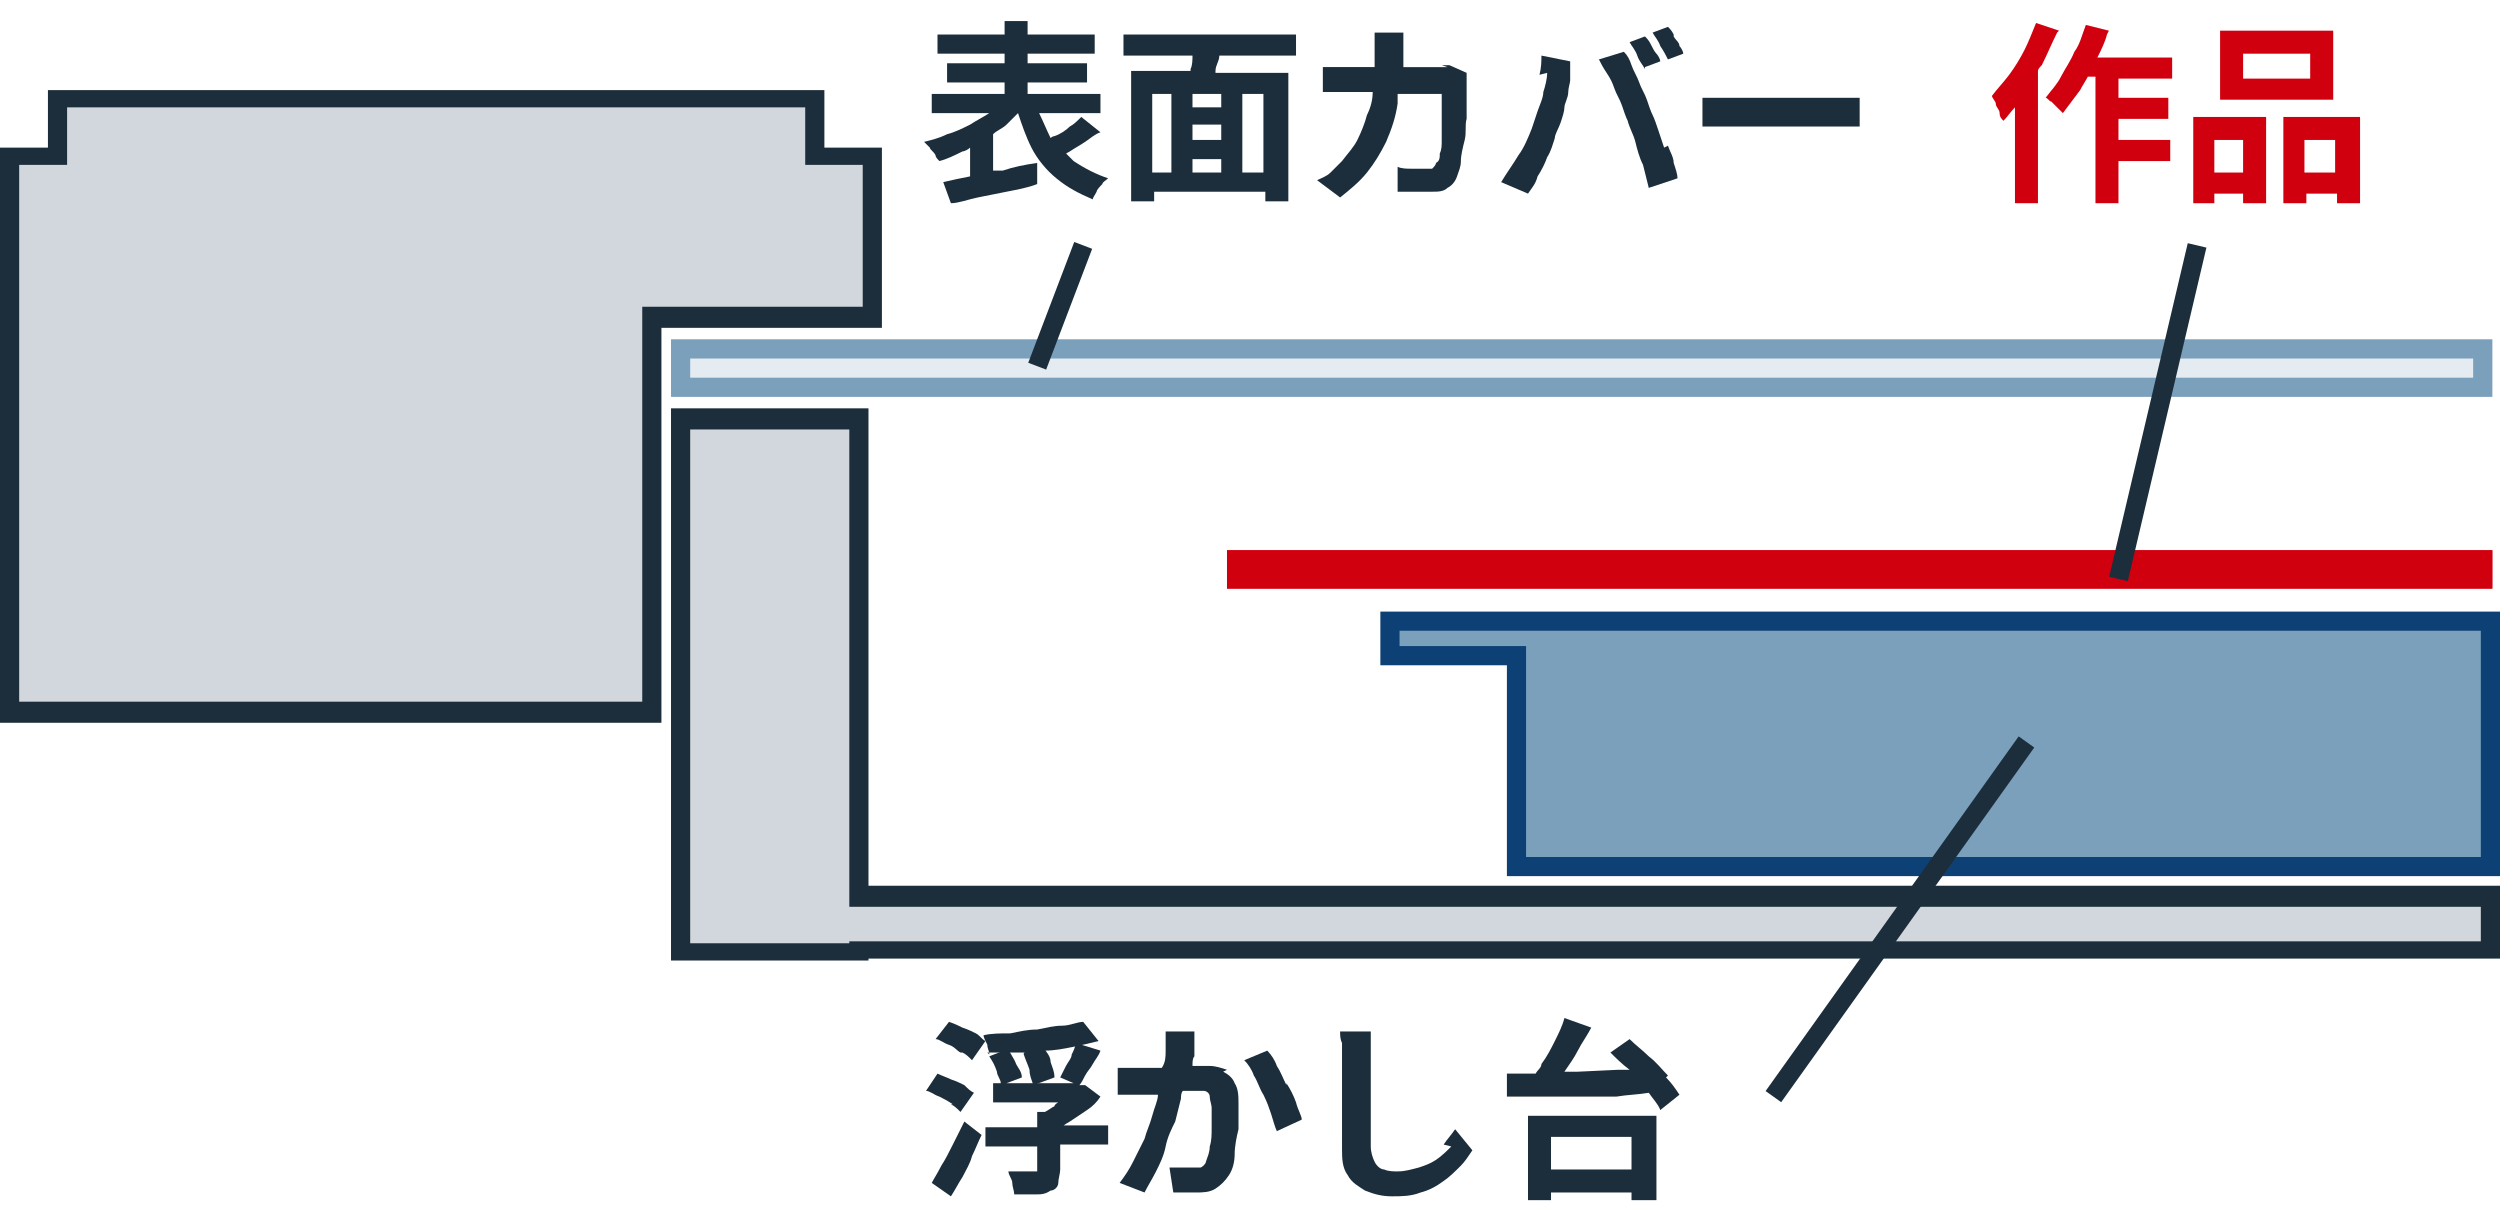 <?xml version="1.0" encoding="UTF-8"?>
<svg id="_レイヤー_1" data-name="レイヤー_1" xmlns="http://www.w3.org/2000/svg" version="1.1" viewBox="0 0 130.4 63.9">
  <!-- Generator: Adobe Illustrator 29.5.1, SVG Export Plug-In . SVG Version: 2.1.0 Build 141)  -->
  <defs>
    <style>
      .st0 {
        fill: #1c2e3b;
      }

      .st1 {
        stroke: #7aa0bc;
      }

      .st1, .st2, .st3 {
        fill: none;
      }

      .st4 {
        fill: #d1d7dc;
      }

      .st5 {
        fill: #e4ebf1;
      }

      .st6 {
        fill: #d1000e;
      }

      .st2 {
        stroke: #d1000e;
      }

      .st7 {
        fill: #7aa0bc;
      }

      .st8 {
        fill: #0d4074;
      }

      .st3 {
        stroke: #1c2e3b;
      }
    </style>
  </defs>
  <g id="img_structure_16">
    <g id="_合体_58" data-name="合体_58">
      <path class="st7" d="M129.9,45.2h-50.8v-11h-6.6v-1.8h57.4v2.3s0,10.5,0,10.5Z"/>
      <path class="st8" d="M129.4,44.7v-11.8s-56.4,0-56.4,0v.8h6.6v11h49.8M130.4,45.7h-51.8v-11h-6.6v-2.8h58.4v13.8Z"/>
    </g>
    <g>
      <path class="st6" d="M121.7,1.6h-5.9v3.6h5.9V1.6ZM120.5,4.1h-3.5v-1.3h3.5v1.3Z"/>
      <path class="st6" d="M107.4,1.6l-1.2-.4c-.2.5-.4,1-.6,1.4-.2.4-.5.9-.8,1.3-.3.4-.6.7-.9,1.1,0,.1.2.3.2.4,0,.2.2.3.2.5s.1.3.2.4c.2-.2.4-.5.6-.7v5h1.2V3.7c0-.1.1-.2.2-.3.3-.6.5-1.1.8-1.7Z"/>
      <path class="st6" d="M114.4,10.6h1.1v-.5h1.5v.5h1.2v-4.5h-3.8v4.5ZM117,7.3v1.7h-1.5v-1.7h1.5Z"/>
      <path class="st6" d="M119.1,6.1v4.5h1.2v-.5h1.6v.5h1.2v-4.5h-4ZM120.2,9v-1.7h1.6v1.7h-1.6Z"/>
      <path class="st6" d="M110,1.6l-1.2-.3c-.2.5-.3,1-.6,1.4-.2.5-.5.9-.7,1.3-.2.4-.5.7-.8,1.1.1,0,.2.2.3.2.1.1.2.2.3.3,0,0,.2.2.3.3.3-.4.6-.8.9-1.2.1-.2.3-.5.4-.7h.4v6.6h1.2v-2.2h2.7v-1.1h-2.7v-1.1h2.6v-1.1h-2.6v-1h2.8v-1.1h-3.9c.2-.4.4-.8.5-1.2Z"/>
    </g>
    <g>
      <path class="st0" d="M55.2,58.8c.2,0,.4-.2.6-.3.3-.2.6-.4.9-.6.3-.2.5-.4.7-.7l-.8-.6h-.3s0,0,0,0c.1-.1.2-.3.3-.5.1-.2.3-.4.4-.6s.3-.4.4-.7l-1.3-.4c0,.2-.1.4-.2.6,0,.2-.2.4-.3.6-.1.2-.2.4-.3.6l.7.3h-3.5l.8-.3c0-.3-.2-.5-.3-.7-.1-.3-.3-.5-.4-.8l-1,.4c.2.3.3.5.4.8,0,.2.2.4.2.6h-.4v1h3.4c0,0-.2.1-.2.2-.2.1-.3.2-.5.3h-.4v.8h-2.7v1h2.7v1.2c0,0,0,.1,0,.1,0,0-.1,0-.2,0h-.3c-.1,0-.3,0-.5,0-.2,0-.4,0-.5,0,0,.2.2.4.2.6,0,.2.1.4.1.6.4,0,.8,0,1.1,0,.3,0,.5,0,.8-.2.2,0,.4-.2.4-.4,0-.2.1-.5.1-.7v-1.3h2.5v-1h-2.5v-.2Z"/>
      <path class="st0" d="M49.6,57.6c.2.1.3.2.5.4l.7-1c-.2-.1-.3-.2-.5-.4-.2-.1-.4-.2-.7-.3-.2-.1-.5-.2-.7-.3l-.6.9c.2,0,.4.2.7.3.2.1.4.2.7.4Z"/>
      <path class="st0" d="M50.2,54.9c.2.1.3.2.5.4l.7-1c-.2-.1-.3-.3-.5-.4-.2-.1-.4-.2-.7-.3-.2-.1-.4-.2-.7-.3l-.7.9c.2,0,.4.2.7.3s.4.3.6.4Z"/>
      <path class="st0" d="M51.5,54.9c.5,0,1,0,1.5,0,.5,0,1,0,1.5-.1.5,0,1-.1,1.5-.2s.9-.2,1.3-.3l-.8-1c-.3,0-.7.2-1.1.2s-.8.1-1.3.2c-.5,0-.9.1-1.4.2-.5,0-1,0-1.4.1,0,.1.1.3.2.5,0,.2.1.3.1.5Z"/>
      <path class="st0" d="M53.4,55c.1.3.2.5.3.8,0,.3.1.5.2.8l1.1-.4c0-.3-.1-.5-.2-.8,0-.3-.2-.5-.4-.8l-1,.3Z"/>
      <path class="st0" d="M49.7,59.7c-.2.4-.4.8-.6,1.1-.2.4-.4.7-.5.9l1,.7c.2-.3.4-.7.6-1,.2-.4.4-.7.5-1.1.2-.4.3-.7.5-1.1l-.9-.7c-.2.4-.4.8-.6,1.2Z"/>
      <path class="st0" d="M64,55.8c-.3-.1-.6-.2-.9-.2-.1,0-.3,0-.6,0,0,0-.2,0-.3,0,0-.2,0-.4.1-.5,0-.2,0-.3,0-.5,0-.1,0-.3,0-.4,0-.2,0-.3,0-.4h-1.5c0,.2,0,.6,0,1,0,.3,0,.6-.2.9h-.7c-.2,0-.4,0-.6,0-.2,0-.4,0-.5,0-.2,0-.4,0-.5,0v1.4c.3,0,.5,0,.7,0,.2,0,.4,0,.5,0,.1,0,.3,0,.6,0,0,0,.2,0,.3,0,0,0,0,0,0,0,0,.3-.2.7-.3,1.1-.1.4-.3.8-.4,1.2-.2.4-.4.8-.6,1.2-.2.4-.4.7-.7,1.1l1.3.5c.2-.4.4-.7.6-1.1.2-.4.4-.8.5-1.3s.3-.9.5-1.3c.1-.4.2-.8.3-1.2,0-.1,0-.3.1-.4,0,0,0,0,0,0,.3,0,.5,0,.6,0,.2,0,.4,0,.5,0,.1,0,.3.1.3.3,0,.2.1.4.1.6,0,.3,0,.7,0,1,0,.4,0,.7-.1,1,0,.3-.1.5-.2.8,0,.1-.2.3-.3.3-.1,0-.3,0-.4,0-.1,0-.2,0-.3,0-.1,0-.3,0-.5,0s-.3,0-.4,0l.2,1.3c.2,0,.4,0,.6,0,.2,0,.4,0,.6,0,.3,0,.7,0,1-.2.3-.2.5-.4.7-.7.2-.3.3-.7.3-1.1,0-.4.1-.9.2-1.3,0-.5,0-.9,0-1.3,0-.4,0-.8-.2-1.1-.1-.3-.4-.5-.6-.6Z"/>
      <path class="st0" d="M79.7,62.6h1.2v-.4h4.2v.4h1.3v-4.4h-6.7v4.4ZM85.1,59.3v1.7h-4.2v-1.7h4.2Z"/>
      <path class="st0" d="M87,56.1c-.3-.3-.6-.7-1-1-.3-.3-.7-.6-1-.9l-1,.7c.3.3.6.6,1,.9h-.6s-2.1.1-2.1.1h-.7c.2-.3.5-.7.7-1.1.2-.4.5-.8.7-1.2l-1.4-.5c-.1.4-.3.8-.5,1.2-.2.4-.4.8-.7,1.2,0,.2-.2.3-.3.5-.6,0-1.1,0-1.5,0v1.2c0,0,1.7,0,1.7,0,.6,0,1.2,0,1.9,0h2.1c.6-.1,1.1-.1,1.7-.2.2.3.5.6.6.9l1-.8c-.2-.3-.4-.6-.7-.9Z"/>
      <path class="st0" d="M75.7,59.8c-.2.2-.5.5-.8.7-.3.2-.6.3-.9.4-.4.1-.7.2-1.1.2-.2,0-.5,0-.7-.1-.2,0-.4-.2-.5-.4-.1-.2-.2-.5-.2-.8,0-.3,0-.7,0-1.1,0-.4,0-.8,0-1.3,0-.4,0-.8,0-1.2,0-.4,0-.7,0-1,0-.2,0-.4,0-.7s0-.5,0-.7h-1.6c0,.2,0,.4.1.6,0,.2,0,.5,0,.7s0,.4,0,.7c0,.3,0,.6,0,1s0,.7,0,1.1c0,.4,0,.8,0,1.1,0,.4,0,.7,0,.9,0,.5,0,1,.3,1.4.2.4.6.6.9.8.5.2.9.3,1.4.3.5,0,1,0,1.5-.2.4-.1.8-.3,1.2-.6.3-.2.6-.5.9-.8.2-.2.4-.5.6-.8l-.9-1.1c-.2.3-.4.5-.6.8Z"/>
      <path class="st0" d="M67.1,56.6c-.2-.4-.3-.7-.5-1-.1-.3-.3-.6-.5-.8l-1.2.5c.2.2.4.5.5.8.2.3.3.7.5,1,.2.4.3.7.4,1,.1.3.2.7.3.9l1.3-.6c0-.2-.2-.5-.3-.9-.1-.3-.3-.7-.5-1Z"/>
    </g>
    <g>
      <path class="st0" d="M85.8,3.5l.8-.3c0-.1-.1-.3-.2-.4s-.2-.3-.3-.5-.2-.3-.3-.4l-.8.3c.1.2.3.4.4.7.1.3.3.5.4.7Z"/>
      <path class="st0" d="M55.4,8.1c.1,0,.2-.1.4-.2.3-.2.5-.3.8-.5.3-.2.5-.4.8-.5l-1-.8c-.2.2-.4.4-.6.5-.2.2-.5.4-.8.5,0,0-.1,0-.2.1,0,0,0,0,0,0-.2-.4-.4-.9-.6-1.3h3.2v-1h-3.8v-.6h3.1v-1h-3.1v-.5h3.5v-1h-3.5v-.7h-1.2v.7h-3.5v1h3.5v.5h-3v1h3v.6h-3.8v1h3s0,0,0,0c-.3.2-.7.4-1,.6-.4.2-.8.4-1.2.5-.4.2-.8.3-1.2.4,0,0,.2.2.3.3,0,.1.2.2.3.4,0,.1.1.2.2.3.4-.1.8-.3,1.2-.5.1,0,.3-.1.4-.2v1.5c-.5.1-1,.2-1.4.3l.4,1.1c.4,0,.9-.2,1.4-.3.5-.1,1-.2,1.5-.3s1.1-.2,1.6-.4v-1.1c-.7.1-1.2.2-1.8.4-.2,0-.3,0-.5,0v-1.9c.2-.2.5-.3.7-.5.2-.2.4-.4.6-.6.2.6.4,1.2.7,1.8.3.6.8,1.2,1.3,1.6.6.5,1.2.8,1.9,1.1,0-.1.1-.2.2-.4,0-.1.2-.3.3-.4,0-.1.2-.2.3-.3-.6-.2-1.2-.5-1.8-.9-.2-.2-.4-.4-.6-.6Z"/>
      <path class="st0" d="M87.3,1.8c-.1-.2-.2-.3-.3-.4l-.8.3c.1.2.3.4.4.7.2.3.3.5.4.7l.8-.3c0-.1-.1-.3-.2-.4,0-.2-.2-.3-.3-.5Z"/>
      <path class="st0" d="M96.6,5.1c-.2,0-.4,0-.7,0h-5.4c-.2,0-.4,0-.6,0-.2,0-.4,0-.6,0h-.5s0,1.5,0,1.5c.2,0,.4,0,.7,0,.3,0,.6,0,.9,0h5.4c.2,0,.4,0,.7,0h.5s0-1.5,0-1.5c-.1,0-.3,0-.5,0Z"/>
      <path class="st0" d="M58.5,2.9h3.7s0,0,0,0c0,.2,0,.5-.1.7,0,0,0,0,0,.1h-3.1v6.8h1.2v-.5h5.8v.5h1.2V3.8h-3.8s0,0,0-.1c0-.3.2-.5.2-.8h4v-1.1h-9v1.1ZM63.7,7.3h-1.5v-.8h1.5v.8ZM62.2,8.3h1.5v.7h-1.5v-.7ZM63.7,5.6h-1.5v-.7h1.5v.7ZM60.1,4.9h1v4.1h-1v-4.1ZM65.9,9h-1.1v-4.1h1.1v4.1Z"/>
      <path class="st0" d="M86.8,7.7c-.1-.3-.2-.6-.3-.9s-.2-.6-.3-.8c-.1-.2-.2-.5-.3-.8s-.3-.6-.4-.9c-.1-.3-.3-.6-.4-.9-.1-.3-.2-.5-.4-.7l-1.3.4c.1.2.2.4.4.7s.3.5.4.8c.1.3.3.6.4.9.1.3.2.6.3.8.1.4.3.7.4,1.1s.2.8.4,1.2c.1.4.2.8.3,1.2l1.5-.5c0-.2-.1-.5-.2-.8,0-.3-.2-.6-.3-.9Z"/>
      <path class="st0" d="M80.7,3.8c0,.3-.1.7-.2,1,0,.3-.2.7-.3,1s-.2.6-.3.9c-.2.5-.4,1-.7,1.4-.3.5-.6.9-.9,1.4l1.4.6c.2-.3.4-.5.5-.9.2-.3.4-.7.5-1,.2-.3.3-.7.4-1,0-.2.2-.5.3-.8s.2-.6.2-.8.2-.5.2-.8c0-.2.1-.5.1-.6,0,0,0-.2,0-.3s0-.2,0-.4c0-.1,0-.2,0-.3l-1.5-.3c0,.3,0,.6-.1,1Z"/>
      <path class="st0" d="M75.5,3.5c-.1,0-.3,0-.4,0h-1.9c0-.3,0-.6,0-.9v-.5c0-.2,0-.3,0-.4h-1.5c0,0,0,.2,0,.3s0,.2,0,.3c0,.1,0,.2,0,.3,0,.3,0,.6,0,.9h-1.4c-.2,0-.4,0-.6,0-.2,0-.5,0-.7,0v1.3c.2,0,.5,0,.7,0,.2,0,.5,0,.6,0h1.3c0,.4-.1.8-.3,1.2-.1.4-.3.9-.5,1.3-.2.4-.5.7-.8,1.1-.2.2-.4.4-.6.6-.2.2-.5.3-.7.4l1.2.9c.5-.4,1-.8,1.4-1.3.4-.5.7-1,1-1.6.3-.7.5-1.3.6-2,0-.2,0-.4,0-.5h2.3c0,.2,0,.5,0,.7s0,.6,0,.9c0,.3,0,.6,0,.8,0,.3,0,.5-.1.7,0,.2,0,.4-.2.5,0,.1-.1.2-.2.3-.1,0-.2,0-.4,0-.2,0-.4,0-.7,0-.2,0-.5,0-.7-.1v1.3c.4,0,.7,0,.9,0,.3,0,.6,0,.9,0,.3,0,.6,0,.8-.2.2-.1.4-.3.5-.6.1-.3.2-.5.2-.8,0-.3.1-.7.2-1.1s0-.8.1-1.1c0-.4,0-.7,0-1.1,0-.3,0-.6,0-.8,0,0,0-.2,0-.2,0-.1,0-.2,0-.3l-.9-.4c-.1,0-.2,0-.4,0Z"/>
    </g>
    <g id="_合体_57" data-name="合体_57">
      <path class="st4" d="M34,37.2H.5V8.2h2.5v-3h39.5v3h3v8.4h-11.5v20.7Z"/>
      <path class="st0" d="M33.5,36.7v-20.7h11.5v-7.4h-3v-3H3.5v3H1v28h32.5M34.5,37.7H0V7.7h2.5v-3h40.5v3h3v9.4h-11.5v20.7Z"/>
    </g>
    <g id="_長方形_9102" data-name="長方形_9102">
      <rect class="st5" x="35" y="17.7" width="95" height="3"/>
      <rect class="st1" x="35.5" y="18.2" width="94" height="2"/>
    </g>
    <g id="_長方形_9103" data-name="長方形_9103">
      <rect class="st6" x="64" y="28.7" width="66" height="2"/>
      <rect class="st2" x="64.5" y="29.2" width="65" height="1"/>
    </g>
    <line id="_線_640" data-name="線_640" class="st3" x1="56.5" y1="12.8" x2="54.1" y2="19.1"/>
    <g id="_合体_59" data-name="合体_59">
      <path class="st4" d="M44.8,49.6h-9.3v-27.8h9.3v24.9h85.1v2.8H44.8Z"/>
      <path class="st0" d="M44.3,49.1h0s85.1,0,85.1,0v-1.8H44.3v-24.9h-8.3v26.8h8.3M45.3,50.1h-10.3v-28.8h10.3v24.9h85.1v3.8H45.3Z"/>
    </g>
    <line id="_線_641" data-name="線_641" class="st3" x1="114.6" y1="12.8" x2="110.5" y2="30.2"/>
    <line id="_線_642" data-name="線_642" class="st3" x1="105.7" y1="38.7" x2="92.5" y2="57.2"/>
  </g>
</svg>
